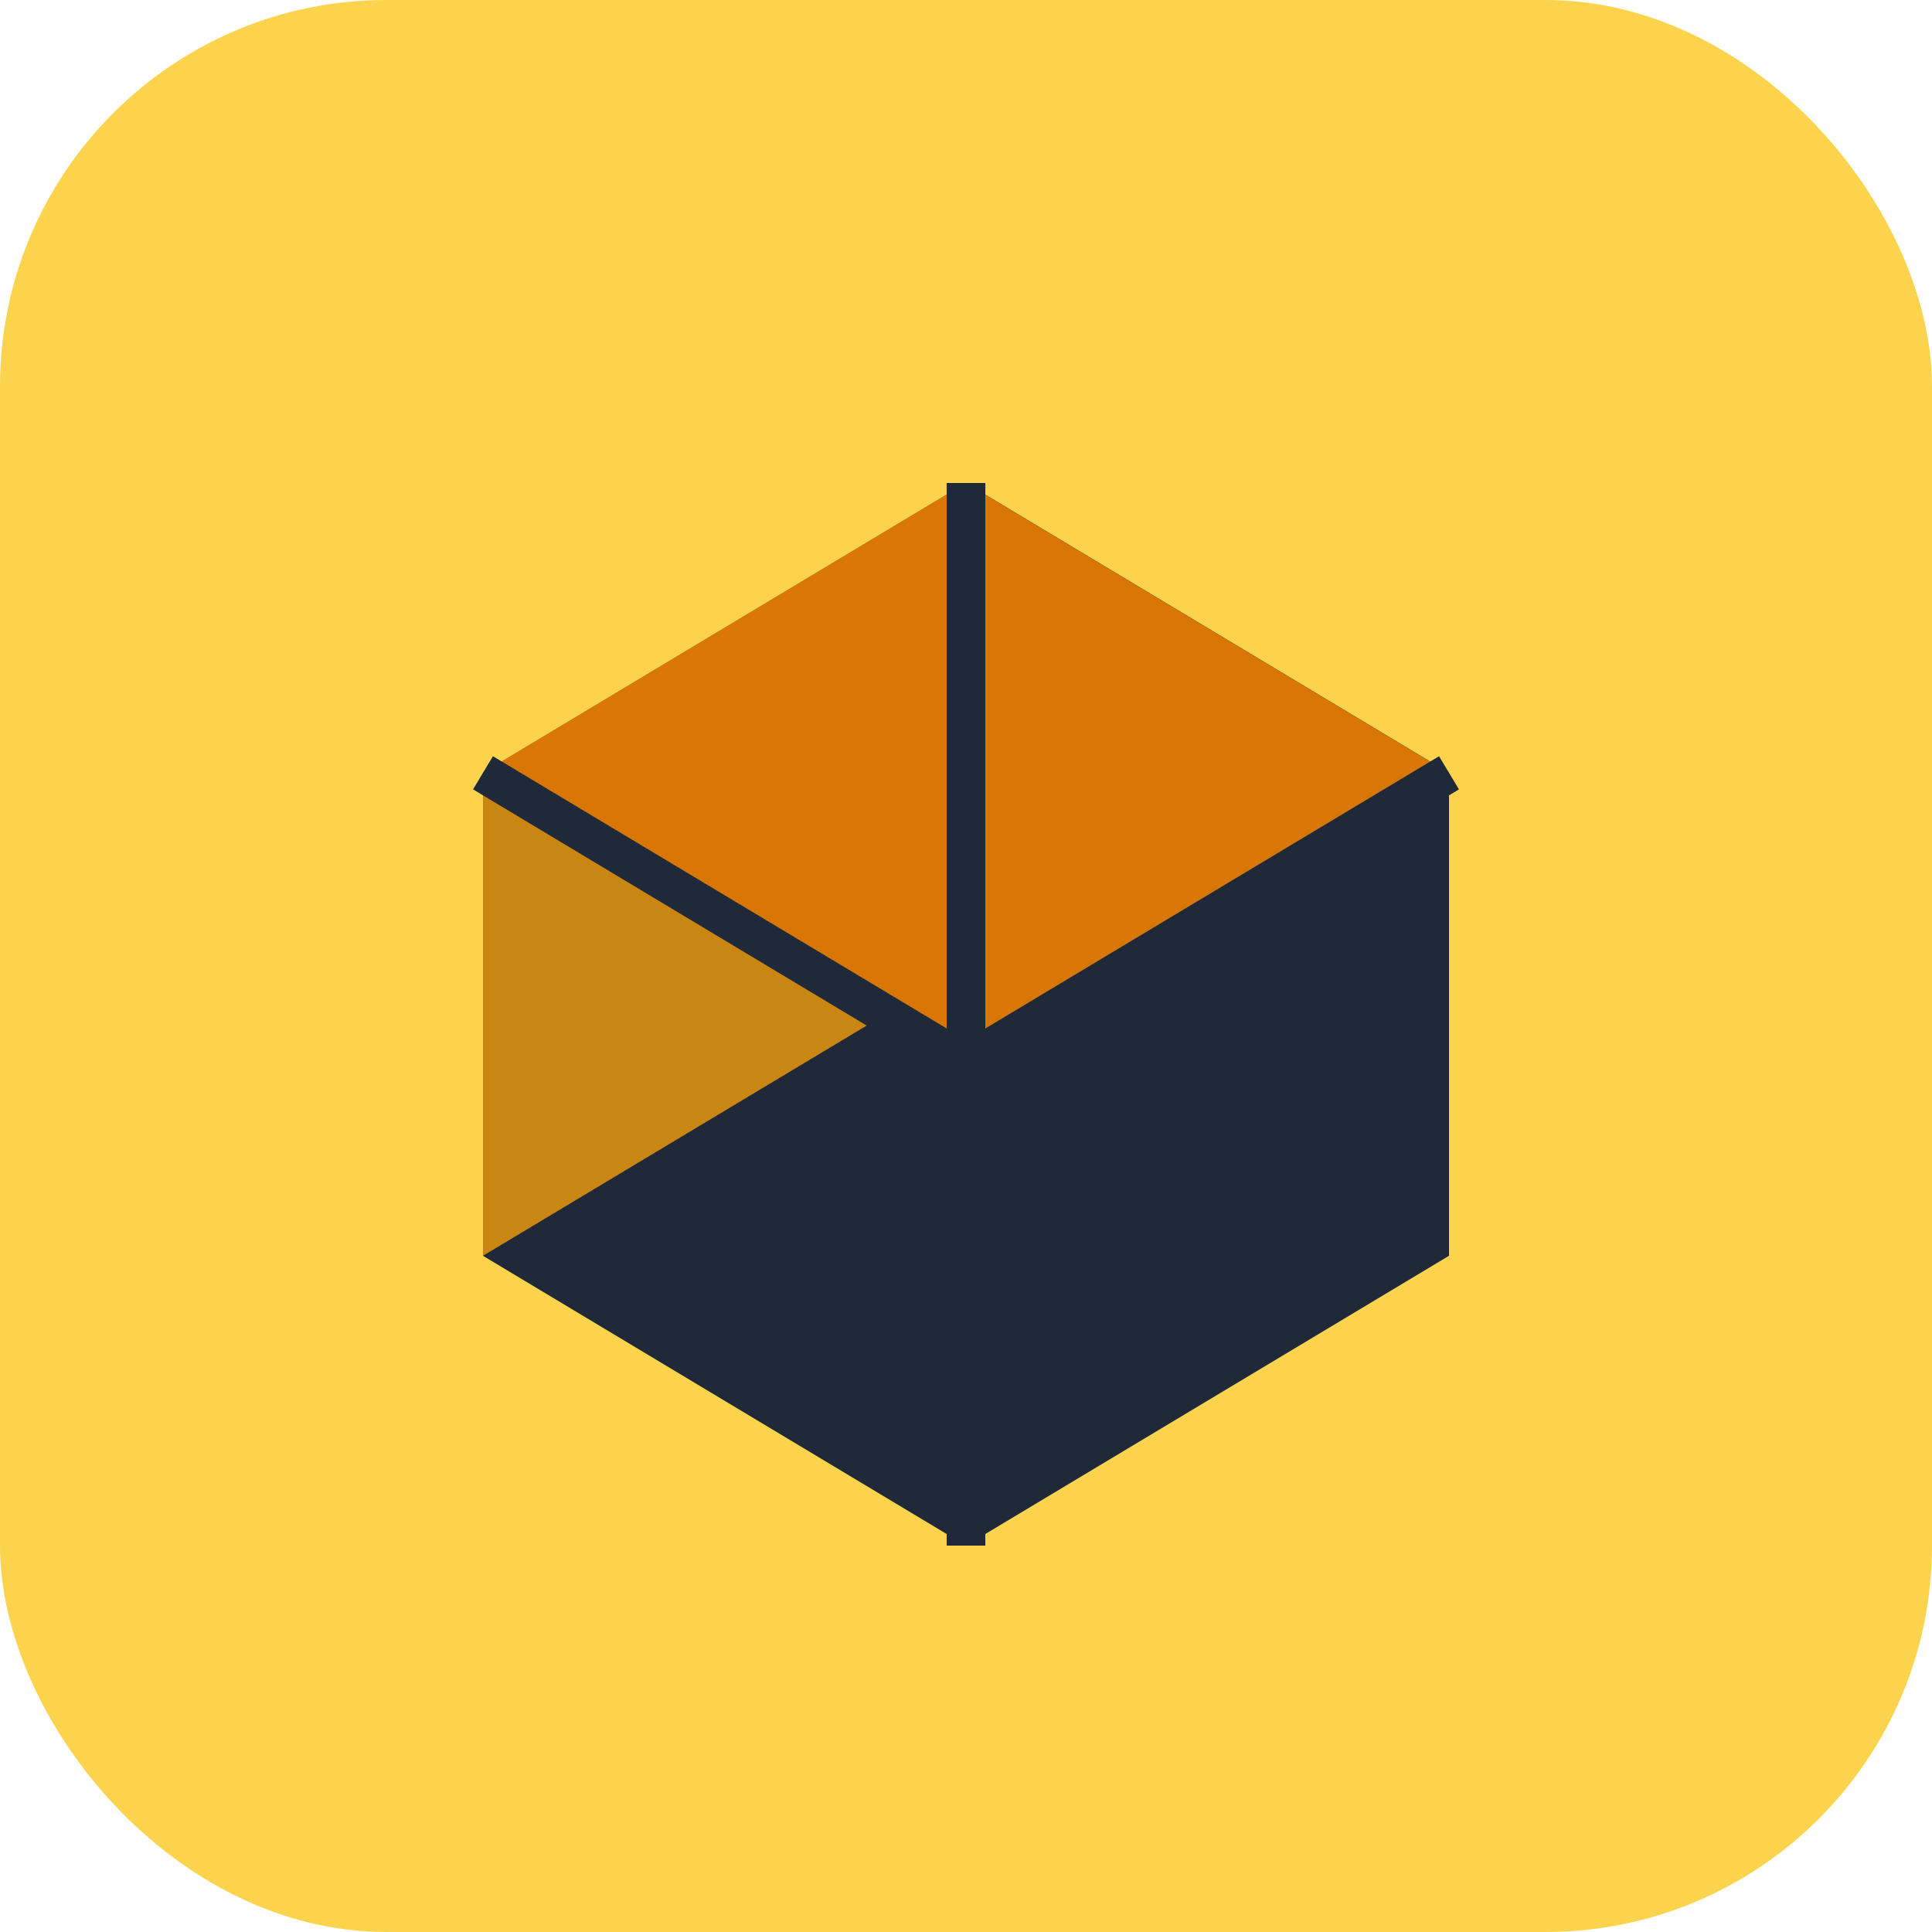 <svg xmlns="http://www.w3.org/2000/svg" viewBox="0 0 100 100">
  <rect width="100" height="100" rx="20" fill="#FCD34D"/>
  <path d="M50 25 L75 40 L75 65 L50 80 L25 65 L25 40 Z" fill="#1F2937"/>
  <path d="M50 25 L50 50 L25 65 L25 40 Z" fill="#F59E0B" opacity="0.8"/>
  <path d="M50 25 L75 40 L50 55 L25 40 Z" fill="#D97706"/>
  <line x1="50" y1="25" x2="50" y2="80" stroke="#1F2937" stroke-width="2"/>
  <line x1="25" y1="40" x2="50" y2="55" stroke="#1F2937" stroke-width="2"/>
  <line x1="75" y1="40" x2="50" y2="55" stroke="#1F2937" stroke-width="2"/>
</svg>
